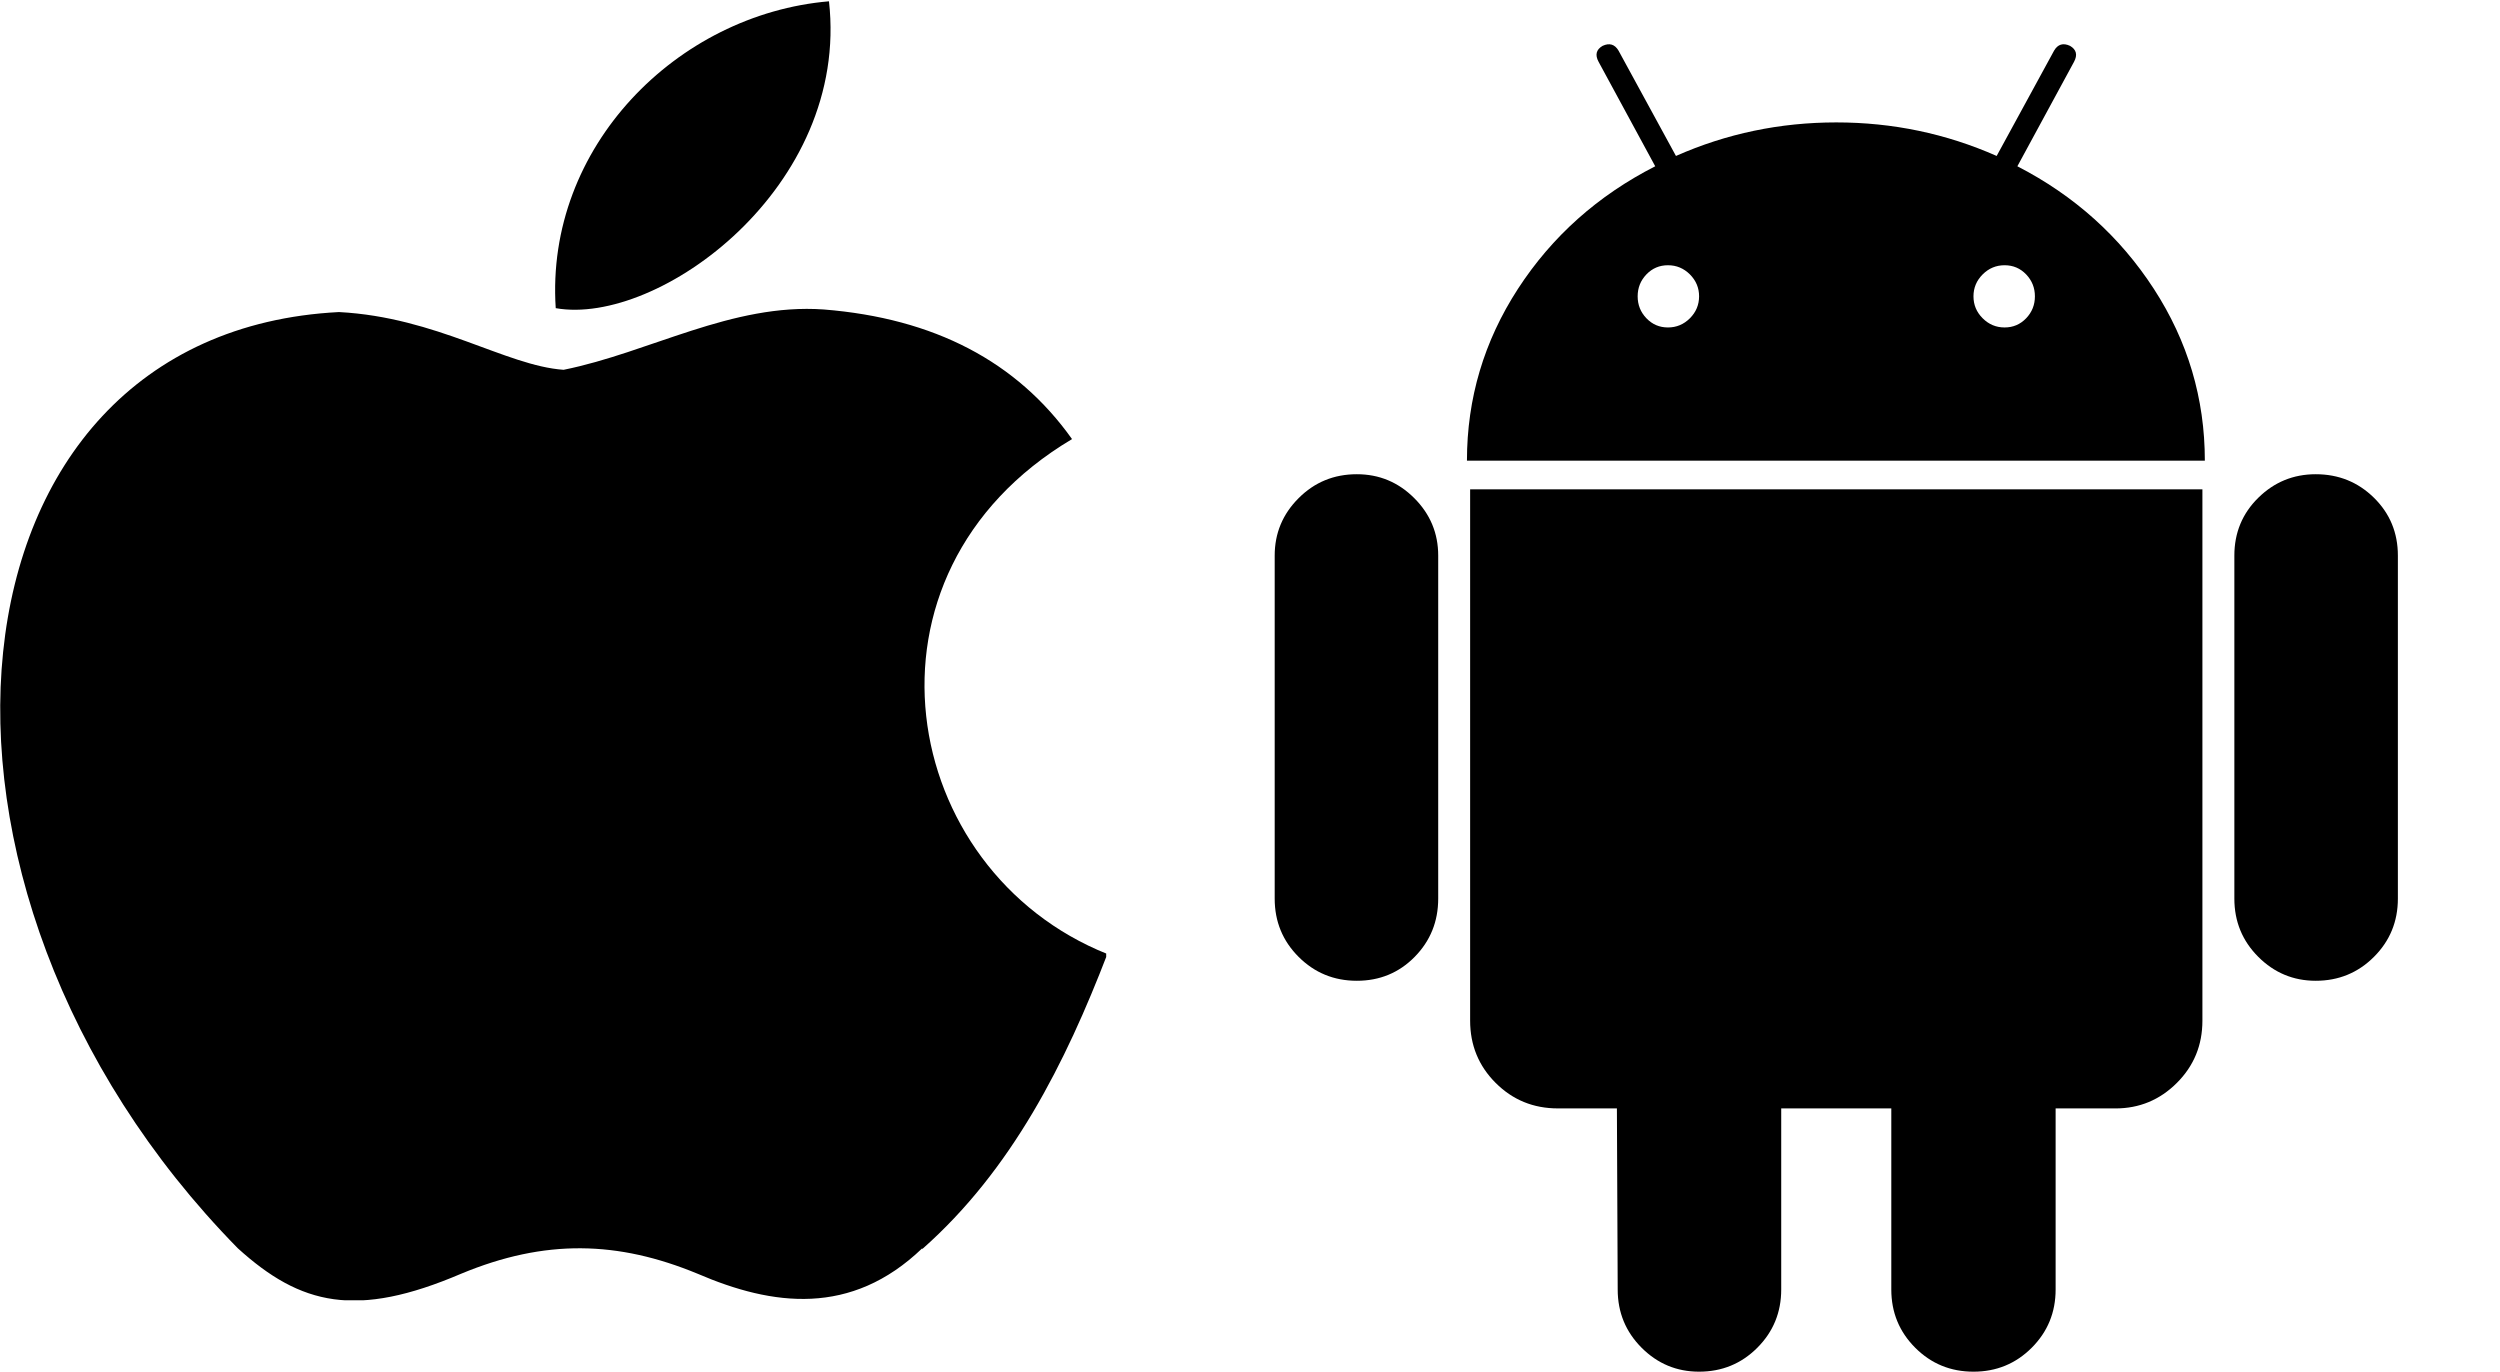 <svg width="113" height="62" viewBox="0 0 113 62" fill="none" xmlns="http://www.w3.org/2000/svg">
<g clip-path="url(#clip0)">
<path d="M41.687 56.421C38.468 59.512 34.917 59.031 31.532 57.573C27.933 56.086 24.644 55.992 20.843 57.573C16.11 59.595 13.599 59.007 10.748 56.421C-5.344 40.024 -2.969 15.046 15.321 14.105C19.756 14.34 22.862 16.532 25.475 16.715C29.359 15.933 33.076 13.694 37.233 13.988C42.227 14.387 45.962 16.338 48.456 19.847C38.183 25.959 40.618 39.359 50.053 43.121C48.165 48.028 45.742 52.877 41.681 56.462L41.687 56.421ZM25.119 13.929C24.638 6.641 30.606 0.646 37.47 0.059C38.414 8.463 29.751 14.752 25.119 13.929Z" fill="black"/>
</g>
<g clip-path="url(#clip1)">
<path d="M61.329 21.435C60.295 21.435 59.418 21.795 58.697 22.517C57.976 23.238 57.616 24.103 57.616 25.113V40.617C57.616 41.652 57.976 42.529 58.697 43.25C59.418 43.971 60.295 44.331 61.329 44.331C62.362 44.331 63.234 43.971 63.944 43.25C64.652 42.529 65.007 41.652 65.007 40.617V25.113C65.007 24.103 64.647 23.238 63.926 22.517C63.205 21.795 62.339 21.435 61.329 21.435Z" fill="black"/>
<path d="M91.185 7.516L93.746 2.794C93.913 2.481 93.854 2.241 93.566 2.073C93.253 1.927 93.013 2.001 92.845 2.288L90.249 7.049C87.964 6.039 85.548 5.533 83.001 5.533C80.453 5.533 78.036 6.039 75.753 7.049L73.157 2.288C72.988 2.001 72.748 1.928 72.436 2.073C72.147 2.242 72.087 2.481 72.256 2.794L74.816 7.516C72.22 8.84 70.153 10.684 68.614 13.052C67.076 15.421 66.306 18.009 66.306 20.823H99.659C99.659 18.01 98.889 15.421 97.351 13.052C95.812 10.684 93.757 8.84 91.185 7.516ZM76.384 14.386C76.107 14.663 75.776 14.801 75.392 14.801C75.007 14.801 74.683 14.663 74.418 14.386C74.154 14.11 74.022 13.78 74.022 13.394C74.022 13.01 74.154 12.68 74.418 12.403C74.683 12.127 75.007 11.989 75.392 11.989C75.776 11.989 76.107 12.127 76.384 12.403C76.66 12.681 76.799 13.01 76.799 13.394C76.798 13.78 76.659 14.11 76.384 14.386ZM91.582 14.386C91.317 14.663 90.992 14.801 90.608 14.801C90.223 14.801 89.893 14.663 89.616 14.386C89.34 14.11 89.201 13.78 89.201 13.394C89.201 13.01 89.34 12.68 89.616 12.403C89.893 12.127 90.223 11.989 90.608 11.989C90.993 11.989 91.317 12.127 91.582 12.403C91.846 12.681 91.978 13.01 91.978 13.394C91.978 13.78 91.846 14.11 91.582 14.386Z" fill="black"/>
<path d="M66.45 46.134C66.45 47.241 66.834 48.178 67.603 48.947C68.372 49.716 69.309 50.1 70.415 50.1H73.084L73.12 58.286C73.12 59.32 73.481 60.197 74.202 60.919C74.923 61.64 75.789 62 76.798 62C77.831 62 78.709 61.64 79.43 60.919C80.151 60.197 80.511 59.32 80.511 58.286V50.101H85.487V58.286C85.487 59.32 85.848 60.197 86.569 60.919C87.29 61.64 88.167 62 89.201 62C90.234 62 91.112 61.64 91.833 60.919C92.554 60.197 92.914 59.32 92.914 58.286V50.101H95.619C96.7 50.101 97.625 49.716 98.395 48.947C99.164 48.178 99.549 47.242 99.549 46.135V22.119H66.45V46.134Z" fill="black"/>
<path d="M104.671 21.435C103.661 21.435 102.796 21.79 102.075 22.499C101.354 23.208 100.993 24.08 100.993 25.113V40.617C100.993 41.652 101.354 42.529 102.075 43.25C102.796 43.971 103.662 44.331 104.671 44.331C105.704 44.331 106.582 43.971 107.303 43.25C108.024 42.529 108.384 41.652 108.384 40.617V25.113C108.384 24.08 108.024 23.208 107.303 22.499C106.582 21.79 105.704 21.435 104.671 21.435Z" fill="black"/>
</g>
<defs>
<clipPath id="clip0">
<rect width="50" height="58.772" fill="white"/>
</clipPath>
<clipPath id="clip1">
<rect width="60" height="60" fill="white" transform="translate(53 2)"/>
</clipPath>
</defs>
</svg>
